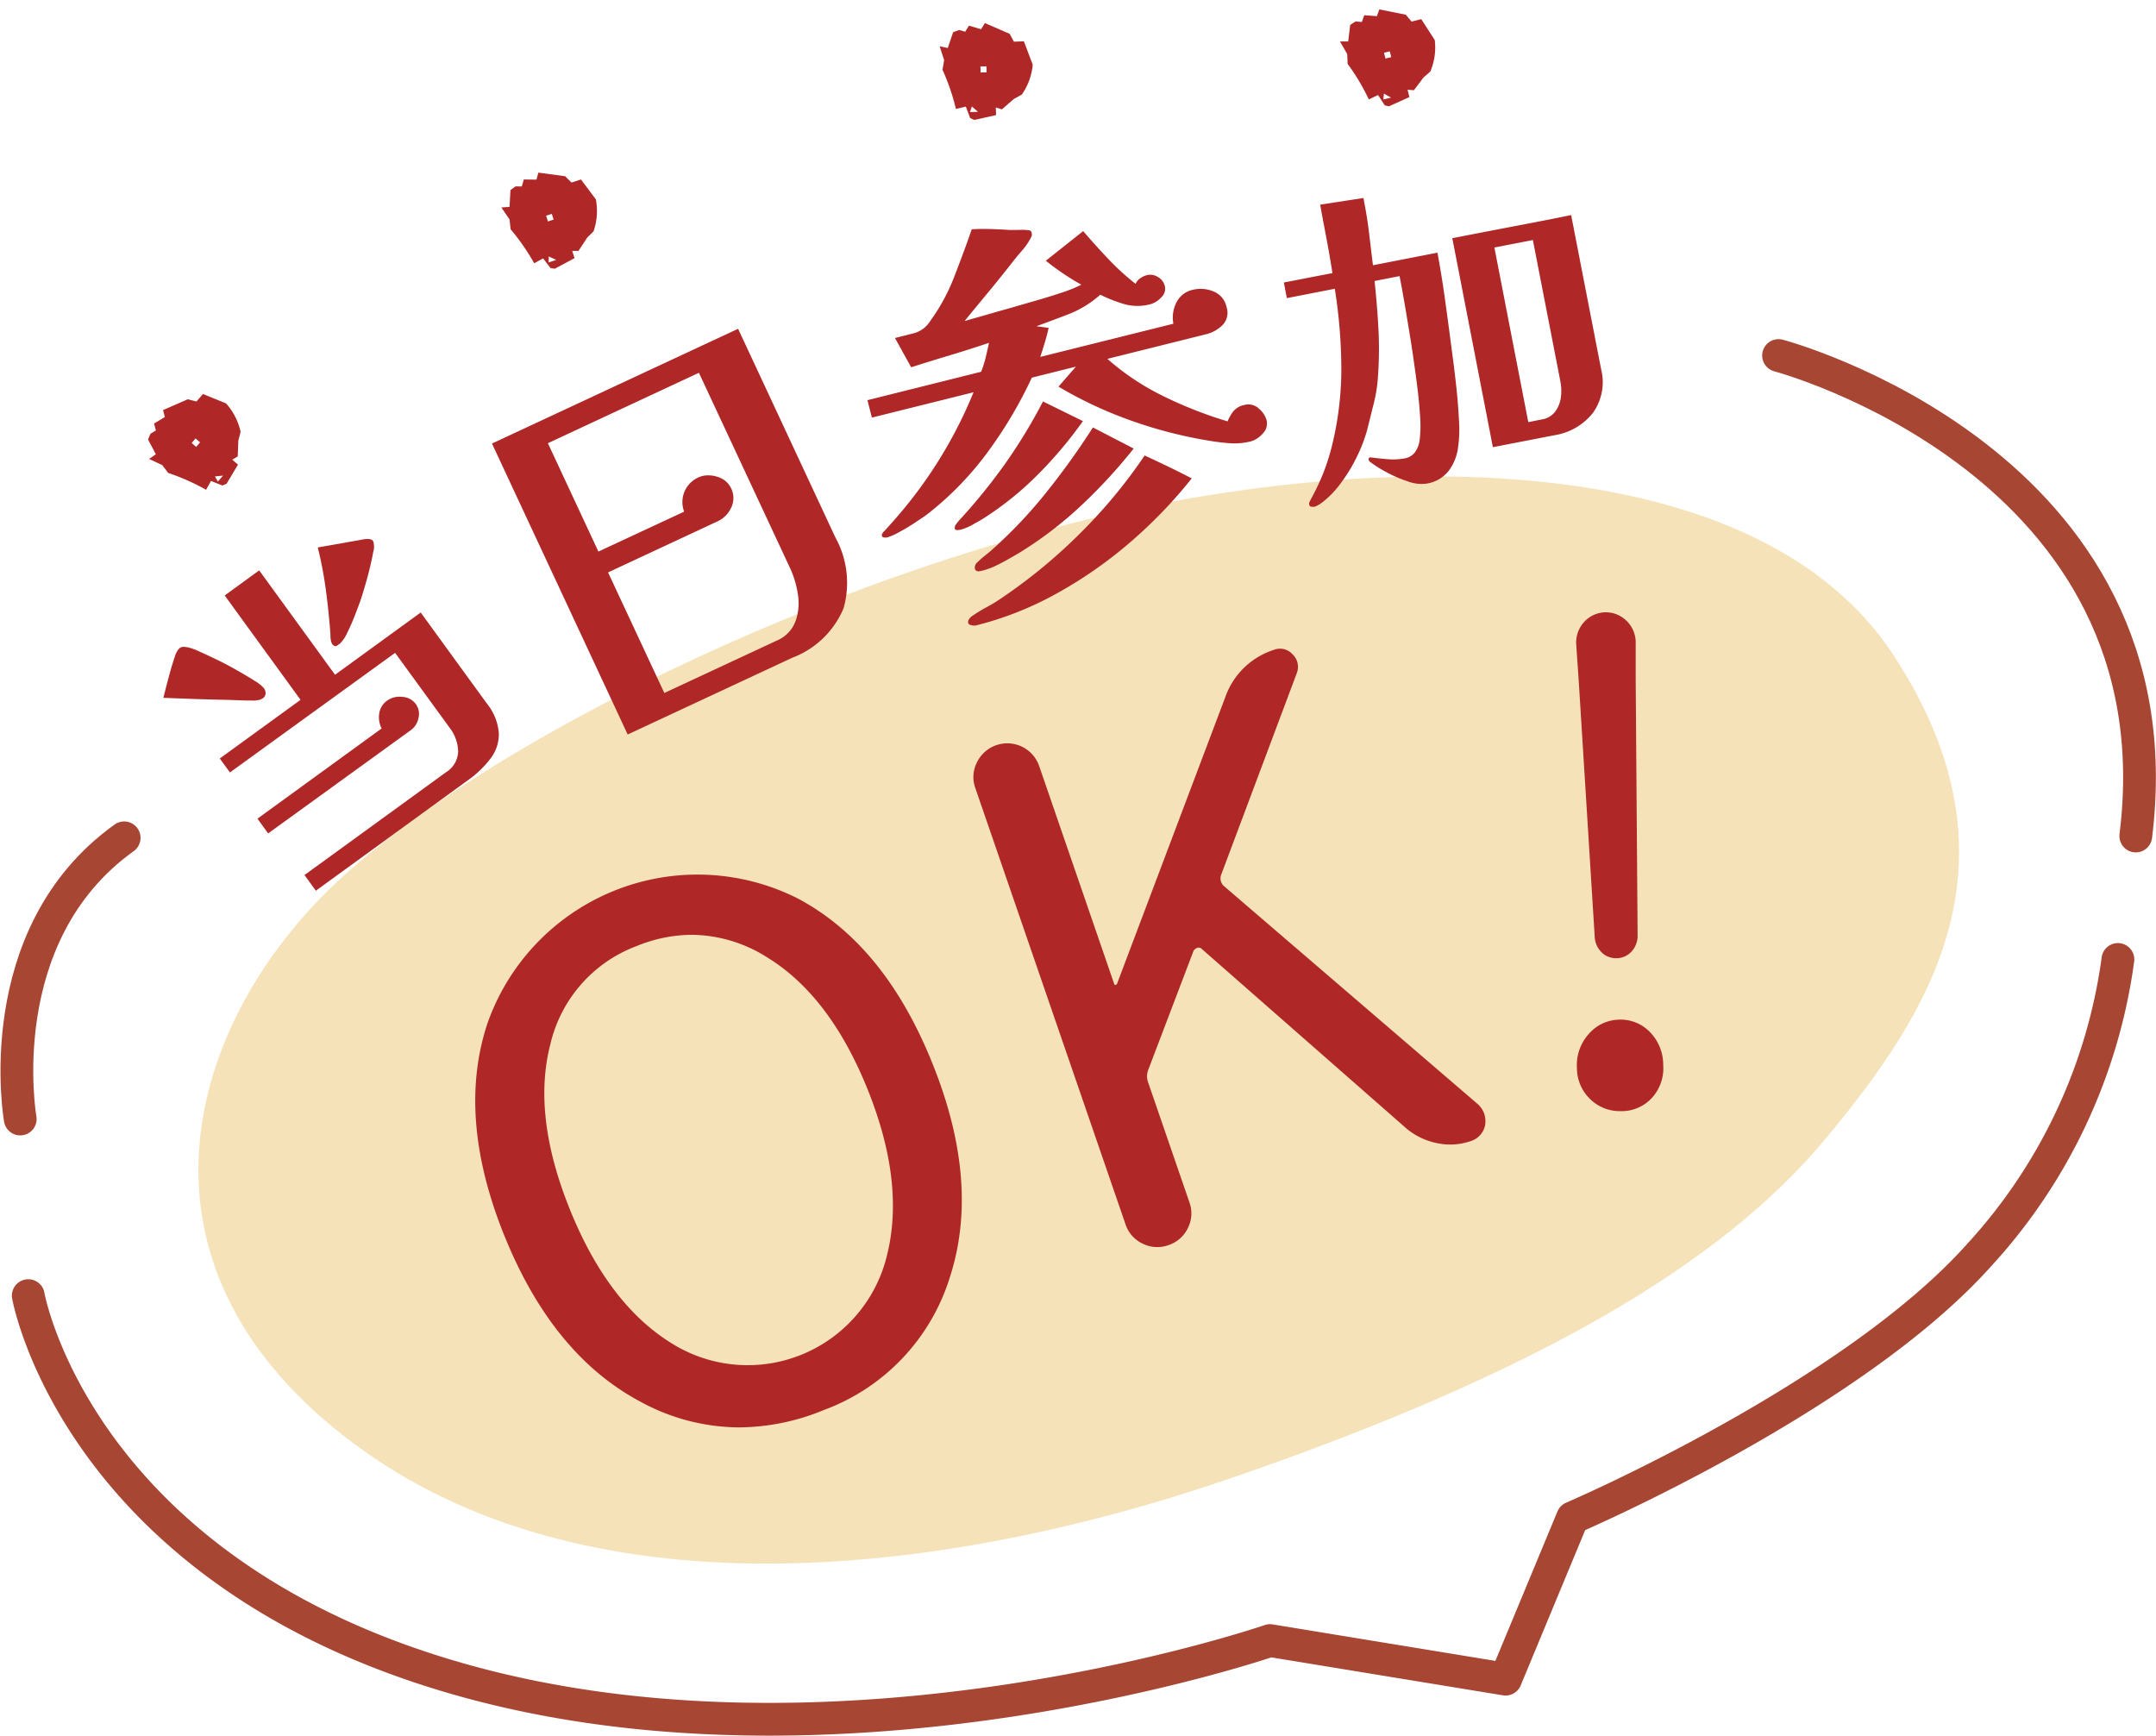 <svg xmlns="http://www.w3.org/2000/svg" width="131.621" height="105.979" viewBox="0 0 131.621 105.979">
  <g id="グループ_6597" data-name="グループ 6597" transform="translate(-264.406 -16640.611)">
    <path id="パス_2879" data-name="パス 2879" d="M-11600.965-4715.368c-8.15,8.577-11.81,22.509,2.228,33.02s35.387,8.43,53.816,2.068,29.689-12.978,36.06-20.626,12.4-16.958,4.164-29.542-30.813-12.65-49.029-8.329S-11592.812-4723.946-11600.965-4715.368Z" transform="translate(11884.699 21411.055)" fill="#f5e2b8"/>
    <path id="パス_2877" data-name="パス 2877" d="M-11583.708-4665.614s-1.978-11.208,6.345-17.167" transform="translate(11849.349 21374.541)" fill="none" stroke="#a84634" stroke-linecap="round" stroke-linejoin="round" stroke-width="2"/>
    <path id="合体_58" data-name="合体 58" d="M13260.136,20271.332q-5.373-2.854-8.318-10.145-2.931-7.26-1.023-12.98a13.592,13.592,0,0,1,18.887-7.627q5.328,2.8,8.253,10.055,2.953,7.295,1.089,13.07a12.615,12.615,0,0,1-7.688,8.125,13.732,13.732,0,0,1-5.176,1.066A12.693,12.693,0,0,1,13260.136,20271.332Zm-.244-27.82a8.445,8.445,0,0,0-5.271,6.02q-1.113,4.333,1.2,10.063t6.151,8.131a8.745,8.745,0,0,0,13.213-5.363q1.1-4.427-1.2-10.129t-6.142-8.045a8.713,8.713,0,0,0-4.58-1.365A8.993,8.993,0,0,0,13259.892,20243.512Zm30.889,18.164a1.992,1.992,0,0,1-1.043-1.186l-9.163-26.615a1.963,1.963,0,0,1,.092-1.572,2.059,2.059,0,0,1,3.806.229l4.589,13.33c.011.025.036.031.076.016a.123.123,0,0,0,.087-.07l6.609-17.5a4.646,4.646,0,0,1,2.961-2.879,1.016,1.016,0,0,1,1.135.264,1.053,1.053,0,0,1,.265,1.16l-4.62,12.318a.628.628,0,0,0,.2.7l15.483,13.3a1.5,1.5,0,0,1,.381.574,1.524,1.524,0,0,1,.057.688,1.279,1.279,0,0,1-.891.988,3.846,3.846,0,0,1-2.021.127,4.211,4.211,0,0,1-1.872-.881l-12.5-10.965a.273.273,0,0,0-.28-.086.5.5,0,0,0-.233.172l-2.768,7.271a1.091,1.091,0,0,0-.011.773l2.519,7.316a1.978,1.978,0,0,1-.092,1.578,2.008,2.008,0,0,1-1.186,1.043,2.008,2.008,0,0,1-1.577-.092Zm27.368-8.783a2.62,2.62,0,0,1-.85-1.943,2.826,2.826,0,0,1,.707-2.055,2.516,2.516,0,0,1,1.848-.891,2.48,2.48,0,0,1,1.882.738,2.845,2.845,0,0,1,.83,2.025,2.69,2.69,0,0,1-.672,1.994,2.507,2.507,0,0,1-1.847.828c-.036,0-.071,0-.106,0A2.575,2.575,0,0,1,13318.148,20252.893Zm.682-8.975a1.413,1.413,0,0,1-.442-.9l-.977-15.641-.158-2.3a1.853,1.853,0,0,1,.483-1.35,1.789,1.789,0,0,1,2.574-.086,1.831,1.831,0,0,1,.575,1.309v2.3l.117,15.67a1.422,1.422,0,0,1-.376.932,1.249,1.249,0,0,1-.886.4h-.044A1.229,1.229,0,0,1,13318.83,20243.918Zm-79.214-4.742,8.629-6.268a1.547,1.547,0,0,0,.753-1.287,2.468,2.468,0,0,0-.5-1.41l-3.348-4.6-10.084,7.3-.621-.85,4.931-3.582-4.63-6.371,2.106-1.531,4.63,6.371,5.23-3.8,4.039,5.557a3.3,3.3,0,0,1,.729,1.795,2.42,2.42,0,0,1-.483,1.531,6.233,6.233,0,0,1-1.395,1.35l-9.291,6.75Zm-2.87-3.443,7.581-5.506a1.513,1.513,0,0,1-.147-.916,1.156,1.156,0,0,1,.488-.789,1.312,1.312,0,0,1,.916-.223,1.088,1.088,0,0,1,.829.438,1.02,1.02,0,0,1,.163.854,1.2,1.2,0,0,1-.479.748l-8.7,6.295Zm14.317-22.9,15.025-7.006,5.938,12.736a5.722,5.722,0,0,1,.5,4.33,5.512,5.512,0,0,1-3.14,3.021l-10.039,4.682Zm13.732,2.025a1.307,1.307,0,0,1,.87.713,1.334,1.334,0,0,1,.006,1.164,1.689,1.689,0,0,1-.835.846l-6.686,3.119,3.435,7.361,6.868-3.2a2.061,2.061,0,0,0,1.135-1.166,3.253,3.253,0,0,0,.153-1.633,5.857,5.857,0,0,0-.463-1.588l-5.582-11.961-9.22,4.3,3.084,6.615,5.235-2.437a1.648,1.648,0,0,1,.85-2.082,1.43,1.43,0,0,1,.612-.135A1.843,1.843,0,0,1,13264.8,20214.855Zm-29.25,13.646c-.356-.016-.713-.025-1.059-.031-.6-.016-1.186-.029-1.755-.051s-1.146-.041-1.73-.066c.107-.422.214-.844.326-1.262s.233-.834.371-1.24a1.089,1.089,0,0,1,.122-.295.681.681,0,0,1,.188-.244.381.381,0,0,1,.219-.072c.081.006.163.016.239.025a3.355,3.355,0,0,1,.732.26c.331.148.707.326,1.13.529s.824.422,1.216.646.742.432,1.038.621a2.349,2.349,0,0,1,.555.441.528.528,0,0,1,.106.326.384.384,0,0,1-.173.295.644.644,0,0,1-.229.1c-.081.016-.162.025-.244.035s-.161,0-.243,0C13236.092,20228.523,13235.821,20228.518,13235.546,20228.5Zm5.912-3.318a.235.235,0,0,1-.127-.08.617.617,0,0,1-.107-.291,1.41,1.41,0,0,1-.021-.314c-.065-.9-.157-1.8-.274-2.682a23.731,23.731,0,0,0-.5-2.641c.122-.025.341-.061.656-.117s.651-.111,1.013-.178.677-.117.941-.168a2.276,2.276,0,0,1,.493-.057c.057.01.107.021.153.031a.334.334,0,0,1,.127.107,1.109,1.109,0,0,1,0,.666c-.061.355-.152.758-.265,1.205s-.233.855-.346,1.227-.193.611-.244.732c-.056.162-.152.412-.285.754s-.279.672-.442,1a2.167,2.167,0,0,1-.437.656,1.025,1.025,0,0,1-.092.066c-.025.021-.062.041-.092.066a.146.146,0,0,1-.09.033A.185.185,0,0,1,13241.458,20225.184Zm38.882-1.262c-.117-.02-.188-.07-.208-.152a.275.275,0,0,1,.061-.219.515.515,0,0,1,.152-.168,9.51,9.51,0,0,1,.881-.543,9.325,9.325,0,0,0,.91-.551,32.636,32.636,0,0,0,4.809-3.953,31.632,31.632,0,0,0,3.964-4.777c.482.225.966.453,1.444.682s.957.473,1.43.717a28.89,28.89,0,0,1-3.714,3.863,26.452,26.452,0,0,1-4.487,3.139,20.235,20.235,0,0,1-4.972,1.975.447.447,0,0,1-.1.01A.756.756,0,0,1,13280.34,20223.922Zm.2-3.475a.43.43,0,0,1,.168-.377,6.01,6.01,0,0,1,.474-.416c.183-.139.3-.244.376-.311a28.641,28.641,0,0,0,3.343-3.525,46.033,46.033,0,0,0,2.85-3.969l2.488,1.287a32.188,32.188,0,0,1-3.216,3.49,23.334,23.334,0,0,1-3.8,2.895c-.254.148-.514.3-.788.453s-.545.289-.824.412c-.107.045-.225.086-.342.127s-.244.07-.371.1a.534.534,0,0,1-.128.018A.216.216,0,0,1,13280.538,20220.447Zm-5.53-1.883a.14.14,0,0,1-.143-.1c-.021-.082.036-.184.158-.3.081-.086.219-.238.406-.447s.306-.346.361-.412a27.38,27.38,0,0,0,4.671-7.605l-6.207,1.547-.27-1.064,6.939-1.734a5.885,5.885,0,0,0,.28-.881c.071-.3.143-.6.2-.885-.773.26-1.562.514-2.36.752s-1.6.49-2.392.738l-.987-1.785c.438-.111.835-.209,1.191-.3a1.7,1.7,0,0,0,.951-.723,11.776,11.776,0,0,0,1.476-2.717c.392-1.008.748-1.969,1.068-2.895a11.024,11.024,0,0,1,1.165-.016c.392.01.778.031,1.16.057.193,0,.387,0,.595-.006a3,3,0,0,1,.57.025c.087,0,.143.051.168.162a.317.317,0,0,1-.036.266,3.841,3.841,0,0,1-.564.824c-.254.295-.473.561-.651.793-.473.6-.941,1.186-1.419,1.762s-.952,1.148-1.425,1.734c.483-.143.961-.275,1.435-.412s.946-.27,1.43-.406c.382-.113.845-.244,1.384-.4s1.068-.314,1.593-.488a8.866,8.866,0,0,0,1.287-.514q-.573-.319-1.114-.686c-.361-.246-.712-.5-1.053-.779l2.279-1.807c.483.564.986,1.125,1.516,1.68a14.784,14.784,0,0,0,1.685,1.541.722.722,0,0,1,.285-.34,1.179,1.179,0,0,1,.406-.193.864.864,0,0,1,.672.117.849.849,0,0,1,.417.539.71.71,0,0,1-.224.711,1.4,1.4,0,0,1-.656.408,2.98,2.98,0,0,1-1.572,0,9.147,9.147,0,0,1-1.485-.58,6.41,6.41,0,0,1-1.862,1.16c-.616.24-1.3.494-2.035.764l.743.1c-.062.291-.138.58-.229.881s-.184.6-.279.891l8.125-2.025a2.014,2.014,0,0,1,.184-1.293,1.445,1.445,0,0,1,1-.777,2,2,0,0,1,1.262.1,1.3,1.3,0,0,1,.8.957,1.081,1.081,0,0,1-.244,1.094,2.125,2.125,0,0,1-1.018.564l-6.014,1.5a15.342,15.342,0,0,0,3.454,2.295,25.537,25.537,0,0,0,3.883,1.521,2.716,2.716,0,0,1,.341-.6,1.163,1.163,0,0,1,.677-.4.929.929,0,0,1,.891.219,1.445,1.445,0,0,1,.473.707.867.867,0,0,1-.234.818,1.52,1.52,0,0,1-.732.479,4.178,4.178,0,0,1-1.2.117q-.587-.038-1.206-.137a27.258,27.258,0,0,1-4.823-1.223,25.233,25.233,0,0,1-4.508-2.1l1.063-1.221-2.691.672a26.67,26.67,0,0,1-2.712,4.568,19.244,19.244,0,0,1-3.729,3.816c-.143.1-.377.26-.692.469s-.636.4-.951.568a3.753,3.753,0,0,1-.743.332.579.579,0,0,1-.108.01A.691.691,0,0,1,13275.008,20218.564Zm4.314-.518a.32.32,0,0,1,.062-.275c.065-.082.122-.158.178-.225a35.854,35.854,0,0,0,2.818-3.469,32.462,32.462,0,0,0,2.32-3.816l2.438,1.2a25.557,25.557,0,0,1-2.753,3.266,19.436,19.436,0,0,1-3.338,2.688c-.193.117-.422.244-.677.387a3,3,0,0,1-.728.295,1.064,1.064,0,0,1-.162.016.262.262,0,0,1-.038,0C13279.374,20218.109,13279.336,20218.086,13279.322,20218.047Zm21.762-1.359a.137.137,0,0,1-.128-.123.241.241,0,0,1,.016-.172,1.384,1.384,0,0,0,.071-.143,14.508,14.508,0,0,0,.732-1.521,12.91,12.91,0,0,0,.524-1.592,19.659,19.659,0,0,0,.615-4.865,31.67,31.67,0,0,0-.4-4.889l-2.926.57-.183-.953,2.966-.574c-.106-.691-.229-1.389-.361-2.092s-.265-1.393-.387-2.086l2.641-.406.046.25c.122.631.224,1.266.3,1.912s.153,1.287.234,1.943l3.938-.768q.3,1.632.519,3.281c.152,1.094.295,2.193.438,3.293.062.457.127,1.021.2,1.684s.122,1.322.157,1.979a7.861,7.861,0,0,1-.056,1.648,2.981,2.981,0,0,1-.575,1.436,2.117,2.117,0,0,1-1.349.777,2.36,2.36,0,0,1-1.134-.131,7.928,7.928,0,0,1-1.334-.576,7.721,7.721,0,0,1-1-.631.305.305,0,0,1-.065-.111.114.114,0,0,1,.1-.152.094.094,0,0,1,.035,0,.028.028,0,0,0,.03.006c.295.041.631.076,1.008.107a3.864,3.864,0,0,0,1-.047,1.013,1.013,0,0,0,.661-.387,1.662,1.662,0,0,0,.275-.717,7.293,7.293,0,0,0,.025-1.531c-.041-.656-.117-1.385-.224-2.184s-.219-1.6-.347-2.4-.254-1.553-.371-2.238-.224-1.252-.306-1.676l-1.526.3c.1.961.184,1.928.234,2.895a23.065,23.065,0,0,1-.025,2.9,8.771,8.771,0,0,1-.255,1.664c-.137.545-.27,1.094-.406,1.629a9.389,9.389,0,0,1-.642,1.668,10,10,0,0,1-1.007,1.639,5.7,5.7,0,0,1-1.257,1.242,1.153,1.153,0,0,0-.153.08.63.63,0,0,1-.162.066.6.6,0,0,1-.062,0A.663.663,0,0,1,13301.084,20216.688Zm-69.787-2.061-.366-.479-.8-.377.412-.285-.479-.9.147-.352.336-.2-.117-.422.662-.4-.112-.422,1.512-.662.528.137.4-.457,1.409.574a3.845,3.845,0,0,1,.886,1.736l-.138.529-.036.971-.335.2.351.3-.7,1.17-.249.107-.7-.279-.3.539A13.434,13.434,0,0,0,13231.3,20214.627Zm2.85.213.178.316.321-.367Zm-1.42-2.045.275.244.239-.279-.275-.24Zm76.961-12.5q1.809-.352,3.628-.7c1.211-.229,2.422-.463,3.627-.711l1.832,9.418a3.219,3.219,0,0,1-.5,2.654,3.725,3.725,0,0,1-2.355,1.369l-3.755.729Zm2.569.57,2.07,10.66.824-.164a1.263,1.263,0,0,0,.819-.479,1.873,1.873,0,0,0,.347-.869,3.118,3.118,0,0,0-.025-.947l-1.685-8.658Zm-57.621,1.256-.453-.594-.544.3a13.14,13.14,0,0,0-1.44-2.076l-.065-.6-.5-.732.5-.035.056-1.023.311-.229.382.006.122-.428.773.01.116-.428,1.634.219.387.387.58-.187.91,1.215a3.816,3.816,0,0,1-.142,1.949l-.387.383-.534.813-.382,0,.143.441-1.2.646Zm-.117-.346.468-.152-.457-.213Zm-.152-2.854.111.352.347-.113-.112-.35Zm25.888-5.959-.265-.7-.605.143a13.283,13.283,0,0,0-.819-2.391l.1-.59-.274-.846.493.107.331-.967.366-.133.366.107.234-.371.737.219.234-.377,1.511.656.26.479.61-.02.539,1.424a3.756,3.756,0,0,1-.666,1.826l-.483.266-.732.635-.372-.111.016.463-1.333.295Zm-.011-.365.488-.016-.376-.33Zm.636-2.783.011.365.366-.01-.01-.365Zm24.682,2.371-.406-.631-.565.27a12.676,12.676,0,0,0-1.292-2.168l-.025-.6-.442-.77h.5l.123-1.012.325-.209.387.031.147-.412.773.055.147-.412,1.613.326.355.418.591-.148.824,1.277a3.734,3.734,0,0,1-.275,1.928l-.412.357-.585.777-.387-.029.112.447-1.247.564Zm-.086-.357.473-.115-.437-.246Zm.041-2.854.091.355.352-.086-.087-.355Z" transform="translate(-12956.623 -3545.144)" fill="#af2727" stroke="rgba(0,0,0,0)" stroke-width="1"/>
    <path id="パス_2876" data-name="パス 2876" d="M-11573.429-4662.534s2.945,16.763,26.308,23.414,49.5-2.356,49.5-2.356l14.378,2.356,4.092-9.854s17.018-7.287,24.832-16.048a33.263,33.263,0,0,0,8.46-18.035" transform="translate(11839.561 21382.242)" fill="none" stroke="#a84634" stroke-linecap="round" stroke-linejoin="round" stroke-width="2"/>
    <path id="パス_2878" data-name="パス 2878" d="M-11410.289-4739.8s24.645,6.52,21.809,29.334" transform="translate(11783.273 21402.115)" fill="none" stroke="#a84634" stroke-linecap="round" stroke-linejoin="round" stroke-width="2"/>
  </g>
</svg>
